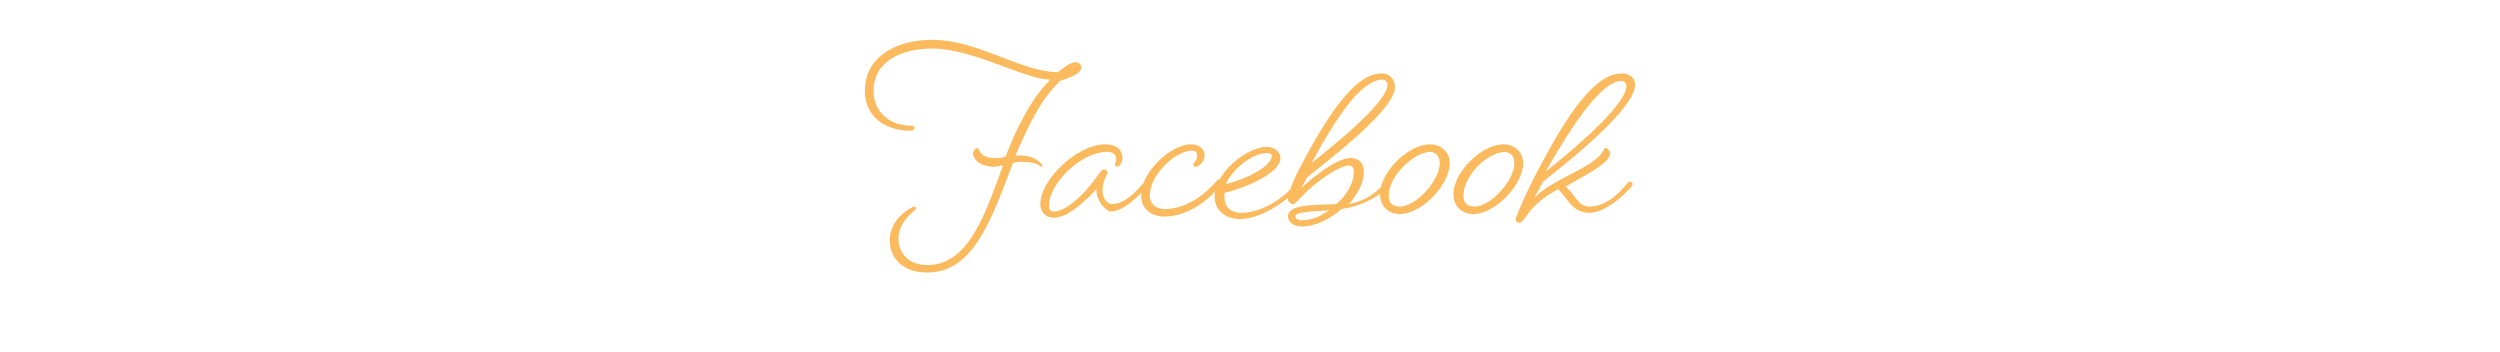 <?xml version="1.0" encoding="utf-8"?>
<!-- Generator: Adobe Illustrator 25.4.1, SVG Export Plug-In . SVG Version: 6.00 Build 0)  -->
<svg version="1.1" id="Laag_1" xmlns="http://www.w3.org/2000/svg" xmlns:xlink="http://www.w3.org/1999/xlink" x="0px" y="0px"
	 viewBox="0 0 200.9 28.3" style="enable-background:new 0 0 200.9 28.3;" xml:space="preserve">
<style type="text/css">
	.st0{fill:#FABA5D;}
</style>
<g>
	<path class="st0" d="M83.7,13.4c-0.1,0-0.3-0.4-1.6-0.4c-0.2,0-0.4,0-0.7,0.1c-1.7,4.4-3.1,8.8-6.9,8.8c-2,0-3-1.2-3-2.6
		c0-1.8,1.8-2.7,2-2.7c0.1,0,0.1,0.1,0.1,0.2c0,0.1-1.4,0.9-1.4,2.4c0,1,0.7,2.1,2.3,2.1c3.3,0,4.6-3.9,6.1-8
		c-0.2,0-0.5,0.1-0.7,0.1c-1,0-1.7-0.5-1.7-1.1c0-0.2,0.2-0.4,0.3-0.4c0.1,0,0.2,0.1,0.2,0.2c0.1,0.3,0.5,0.6,1.2,0.6
		c0.2,0,0.5,0,0.9-0.1c0.9-2.3,2-4.6,3.6-6.2c-2,0-6.2-2.5-9.5-2.5c-2.4,0-4.7,1-4.7,3.4c0,1.7,1.3,2.8,3,2.8c0.2,0,0.3,0.1,0.3,0.2
		c0,0.1-0.1,0.2-0.4,0.2c-1.9,0-3.6-1.1-3.6-3.2c0-2.8,2.6-4.1,5.4-4.1c3.7,0,7.2,2.6,10.1,2.6c0.5-0.4,1.1-0.8,1.4-0.8
		c0.3,0,0.5,0.2,0.5,0.4c0,0.5-0.8,0.8-1.7,1.1c-1.6,1.5-2.6,3.7-3.6,6c0.2,0,0.3,0,0.5,0c1.1,0,1.7,0.7,1.7,0.9
		C83.8,13.4,83.7,13.4,83.7,13.4z"/>
	<path class="st0" d="M88.1,15.2c-0.8,0.9-2.3,2.3-3.4,2.3c-0.6,0-1.1-0.4-1.1-1.1c0-2,3-4.8,5.2-4.8c1,0,1.4,0.5,1.4,1.1
		c0,0.4-0.3,0.7-0.4,0.7c-0.1,0-0.2-0.1-0.2-0.2c0-0.1,0.1-0.2,0.1-0.4c0-0.2-0.1-0.6-0.7-0.6c-2.2,0-4.7,2.6-4.7,4.3
		c0,0.3,0.1,0.5,0.4,0.5c0.9,0,2.3-1.3,2.9-2.1c0.6-0.7,0.9-1.3,1.1-1.3c0.2,0,0.3,0.2,0.3,0.3c0,0.1-0.4,0.6-0.4,1.4
		c0,0.7,0.4,1.1,0.8,1.1c0.6,0,1.4-0.4,2.4-1.6c0,0,0.1-0.1,0.2-0.1c0.1,0,0.2,0.1,0.2,0.2c0,0.1-0.1,0.2-0.1,0.2
		c-1.2,1.3-2.1,1.9-2.9,1.9C88.7,16.8,88.1,16.1,88.1,15.2z"/>
	<path class="st0" d="M93.6,17.4c-1.2,0-1.9-0.7-1.9-1.7c0-1.9,2.4-4.1,4-4.1c0.7,0,1.1,0.4,1.1,0.9c0,0.5-0.5,0.9-0.7,0.9
		s-0.2-0.1-0.2-0.2c0-0.1,0.3-0.3,0.3-0.7c0-0.2-0.1-0.4-0.4-0.4c-1.3,0-3.4,1.9-3.4,3.6c0,0.7,0.5,1.1,1.2,1.1
		c2.1,0,3.7-1.7,4.2-2.3c0,0,0.1-0.1,0.2-0.1s0.2,0.1,0.2,0.2c0,0.1-0.1,0.2-0.1,0.2C97.7,15.5,95.8,17.4,93.6,17.4z"/>
	<path class="st0" d="M99.6,17.6c-1.1,0-2-0.7-2-1.8c0-1.9,2.6-4,4.2-4c0.6,0,1.1,0.4,1.1,0.9c0,1.2-2.8,2.4-4.5,2.8
		c0,0.1,0,0.2,0,0.4c0,0.7,0.5,1.2,1.3,1.2c2.5,0,4.4-2.3,4.4-2.3s0.1-0.1,0.2-0.1c0.1,0,0.2,0.1,0.2,0.2c0,0.1-0.1,0.2-0.1,0.2
		S102,17.6,99.6,17.6z M98.5,14.8c1.6-0.4,3.7-1.4,3.7-2.3c0-0.1-0.1-0.2-0.4-0.2C100.7,12.3,99.1,13.5,98.5,14.8z"/>
	<path class="st0" d="M107.8,16.8c-0.9,0.8-2.1,1.4-3.2,1.4c-0.7,0-1.1-0.4-1.1-0.8c0-1,2-0.9,3.9-1c0.8-0.7,1.4-1.7,1.4-2.6
		c0-0.4-0.2-0.5-0.4-0.5c-0.8,0-2.8,1.4-3.8,2.5c-0.4,0.4-0.5,0.6-0.7,0.6s-0.4-0.2-0.4-0.4c0-0.2,0.2-1.1,1-2.6
		c2-3.8,4.3-7.5,6.5-7.5c0.7,0,1.1,0.5,1.1,1.1c0,1.7-4.6,5.3-7,7.2c-0.2,0.2-0.5,0.9-0.5,0.9c0.9-0.9,2.9-2.4,3.9-2.4
		c0.7,0,1.1,0.4,1.1,1.1c0,0.9-0.5,1.8-1.2,2.6c1.2-0.2,2.2-0.9,2.8-1.6c0,0,0.1-0.1,0.2-0.1c0.1,0,0.2,0.1,0.2,0.2
		c0,0.1-0.1,0.2-0.1,0.2C110.5,16,109.2,16.6,107.8,16.8z M106.8,16.9c-1.4,0.1-2.7,0.1-2.7,0.5c0,0.1,0.1,0.3,0.5,0.3
		C105.4,17.7,106.1,17.4,106.8,16.9z M105.4,13.1c2-1.6,6.1-4.9,6.1-6.3c0-0.1-0.1-0.4-0.4-0.4C109.4,6.4,107.4,9.4,105.4,13.1z"/>
	<path class="st0" d="M116.5,13.1c0,1.8-2.3,4.1-4,4.1c-0.9,0-1.6-0.6-1.6-1.6c0-1.8,2.3-4,4-4C115.9,11.6,116.5,12.3,116.5,13.1z
		 M111.6,15.7c0,0.6,0.3,0.9,0.9,0.9c1.3,0,3.2-2.1,3.2-3.5c0-0.6-0.4-0.9-0.8-0.9C113.5,12.3,111.6,14.2,111.6,15.7z"/>
	<path class="st0" d="M122.4,13.1c0,1.8-2.3,4.1-4,4.1c-0.9,0-1.6-0.6-1.6-1.6c0-1.8,2.3-4,4-4C121.8,11.6,122.4,12.3,122.4,13.1z
		 M117.6,15.7c0,0.6,0.3,0.9,0.9,0.9c1.3,0,3.2-2.1,3.2-3.5c0-0.6-0.4-0.9-0.8-0.9C119.4,12.3,117.6,14.2,117.6,15.7z"/>
	<path class="st0" d="M123.3,15.9c1.5-1.6,4.9-2.4,5.6-3.9c0-0.1,0.1-0.1,0.2-0.1c0.1,0,0.3,0.3,0.3,0.4c0,0.8-1.9,1.7-3.6,2.7
		c0.7,0.5,1,1.6,1.9,1.6c1.5,0,2.5-1.2,3.1-1.9c0,0,0.1-0.1,0.2-0.1s0.2,0.1,0.2,0.2c0,0.1-0.1,0.2-0.1,0.2
		c-0.6,0.7-2.1,2.1-3.4,2.1c-1.4,0-1.8-1.3-2.5-1.9c-0.9,0.5-1.7,1.1-2.2,1.7c-0.6,0.8-0.7,1-0.9,1c-0.2,0-0.3-0.1-0.3-0.3
		c0-0.2,1.1-2.7,2-4.3c2-3.8,4.3-7.4,6.5-7.4c0.7,0,1.1,0.4,1.1,0.9c0,1.8-4.6,5.6-7.4,7.8C123.5,15.5,123.3,15.9,123.3,15.9z
		 M124.2,13.8c2.4-1.9,6.5-5.4,6.5-6.9c0-0.2-0.2-0.4-0.4-0.4C128.7,6.5,126.3,10.1,124.2,13.8z"/>
</g>
</svg>
